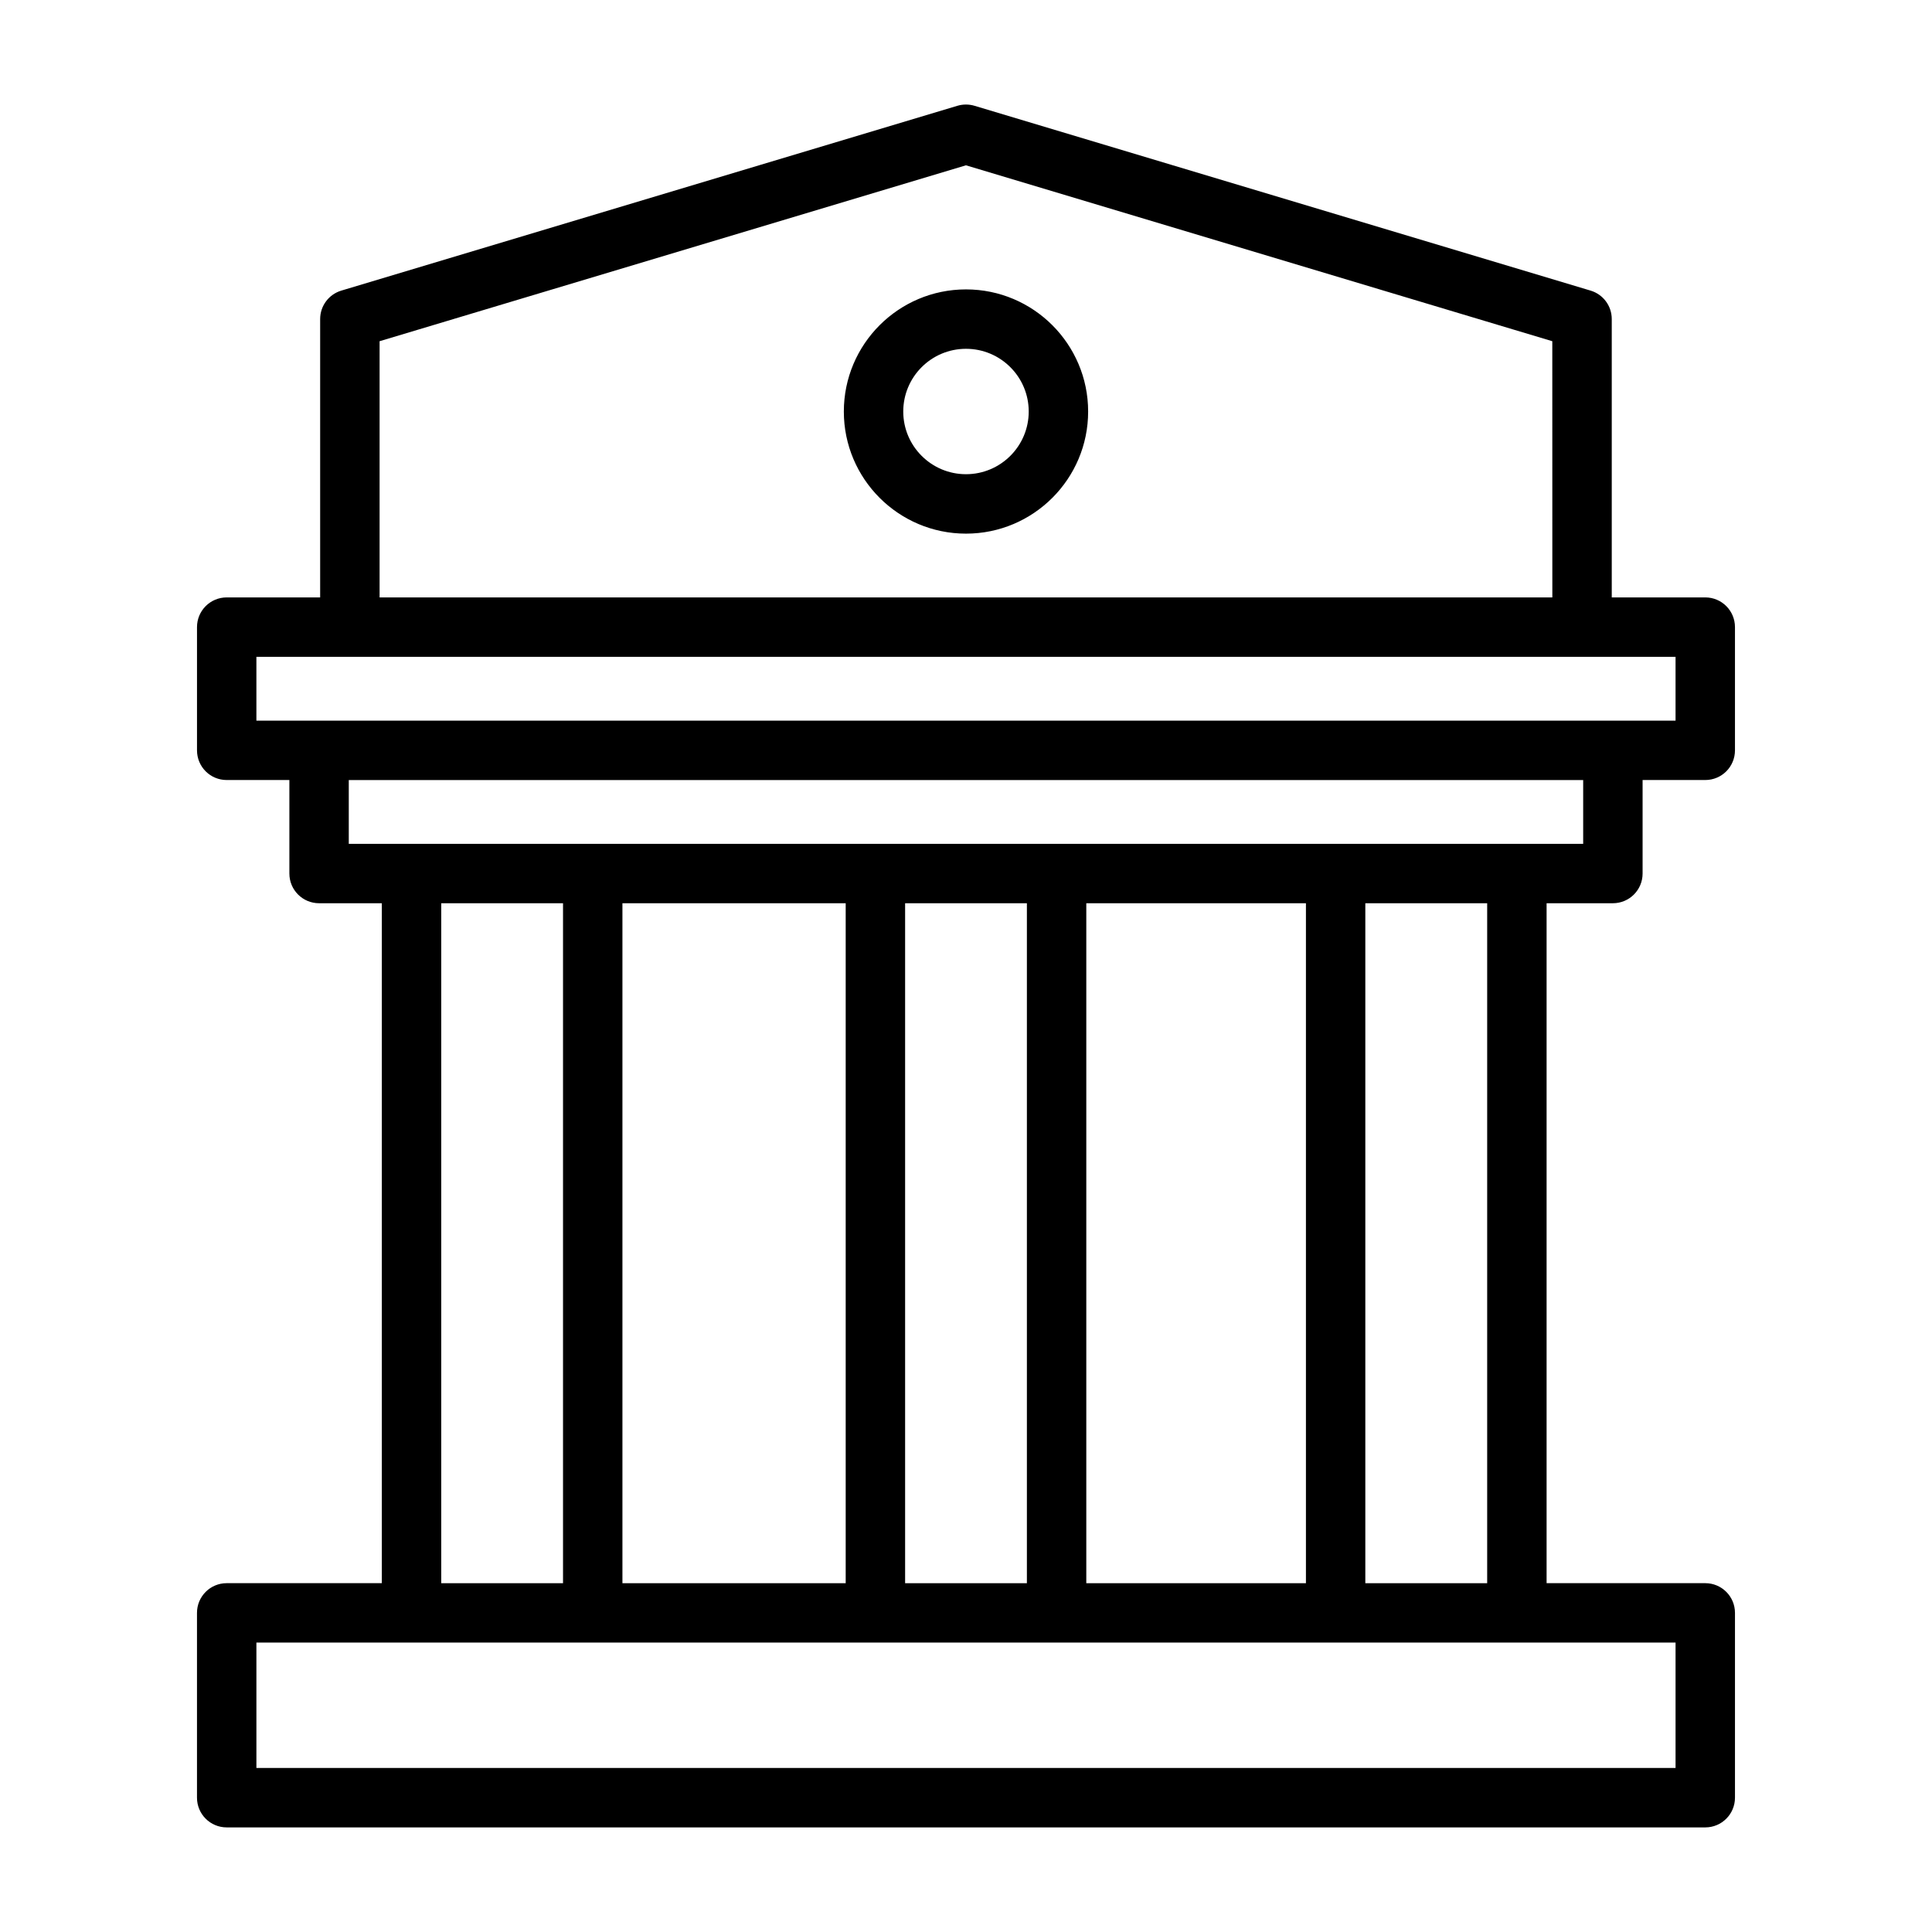 <?xml version="1.0" encoding="UTF-8"?>
<!-- Uploaded to: SVG Repo, www.svgrepo.com, Generator: SVG Repo Mixer Tools -->
<svg fill="#000000" width="800px" height="800px" version="1.1" viewBox="144 144 512 512" xmlns="http://www.w3.org/2000/svg">
 <path d="m228.86 302.32h-24.781c-4.359 0-7.871 3.527-7.871 7.871v32.652c0 4.359 3.512 7.871 7.871 7.871h16.609v24.781c0 4.359 3.527 7.871 7.871 7.871h16.625v180.19h-41.109c-4.359 0-7.871 3.527-7.871 7.871v48.98c0 4.344 3.512 7.871 7.871 7.871h391.84c4.359 0 7.871-3.527 7.871-7.871v-48.98c0-4.344-3.512-7.871-7.871-7.871h-42.051v-180.19h17.57c4.344 0 7.871-3.512 7.871-7.871v-24.781h16.609c4.359 0 7.871-3.512 7.871-7.871v-32.652c0-4.344-3.512-7.871-7.871-7.871h-24.781v-73.762c0-3.481-2.266-6.535-5.606-7.543l-163.27-48.98c-1.48-0.441-3.055-0.441-4.535 0l-163.27 48.98c-3.336 1.008-5.606 4.062-5.606 7.543v73.762zm317.16 276.98h-334.07v33.234h376.09v-33.234zm-237.07-195.93v180.19h59.168v-180.19zm122.93 0v180.19h58.207v-180.19zm-15.742 180.19h-32.273v-180.19h32.273zm-122.93 0h-32.273v-180.19h32.273zm244.91 0h-32.293v-180.19h32.293zm25.441-212.84v16.91h-327.13v-16.91zm24.48-32.652v16.91h-376.09v-16.91zm-32.652-15.742h-310.79v-67.902l155.39-46.617 155.39 46.617zm-155.39-81.633c-17.855 0-32.371 14.5-32.371 32.371 0 17.855 14.516 32.355 32.371 32.355 17.855 0 32.371-14.5 32.371-32.355 0-17.871-14.516-32.371-32.371-32.371zm0 15.742c9.18 0 16.625 7.445 16.625 16.625 0 9.164-7.445 16.609-16.625 16.609-9.18 0-16.625-7.445-16.625-16.609 0-9.18 7.445-16.625 16.625-16.625z" fill-rule="evenodd"/>
</svg>